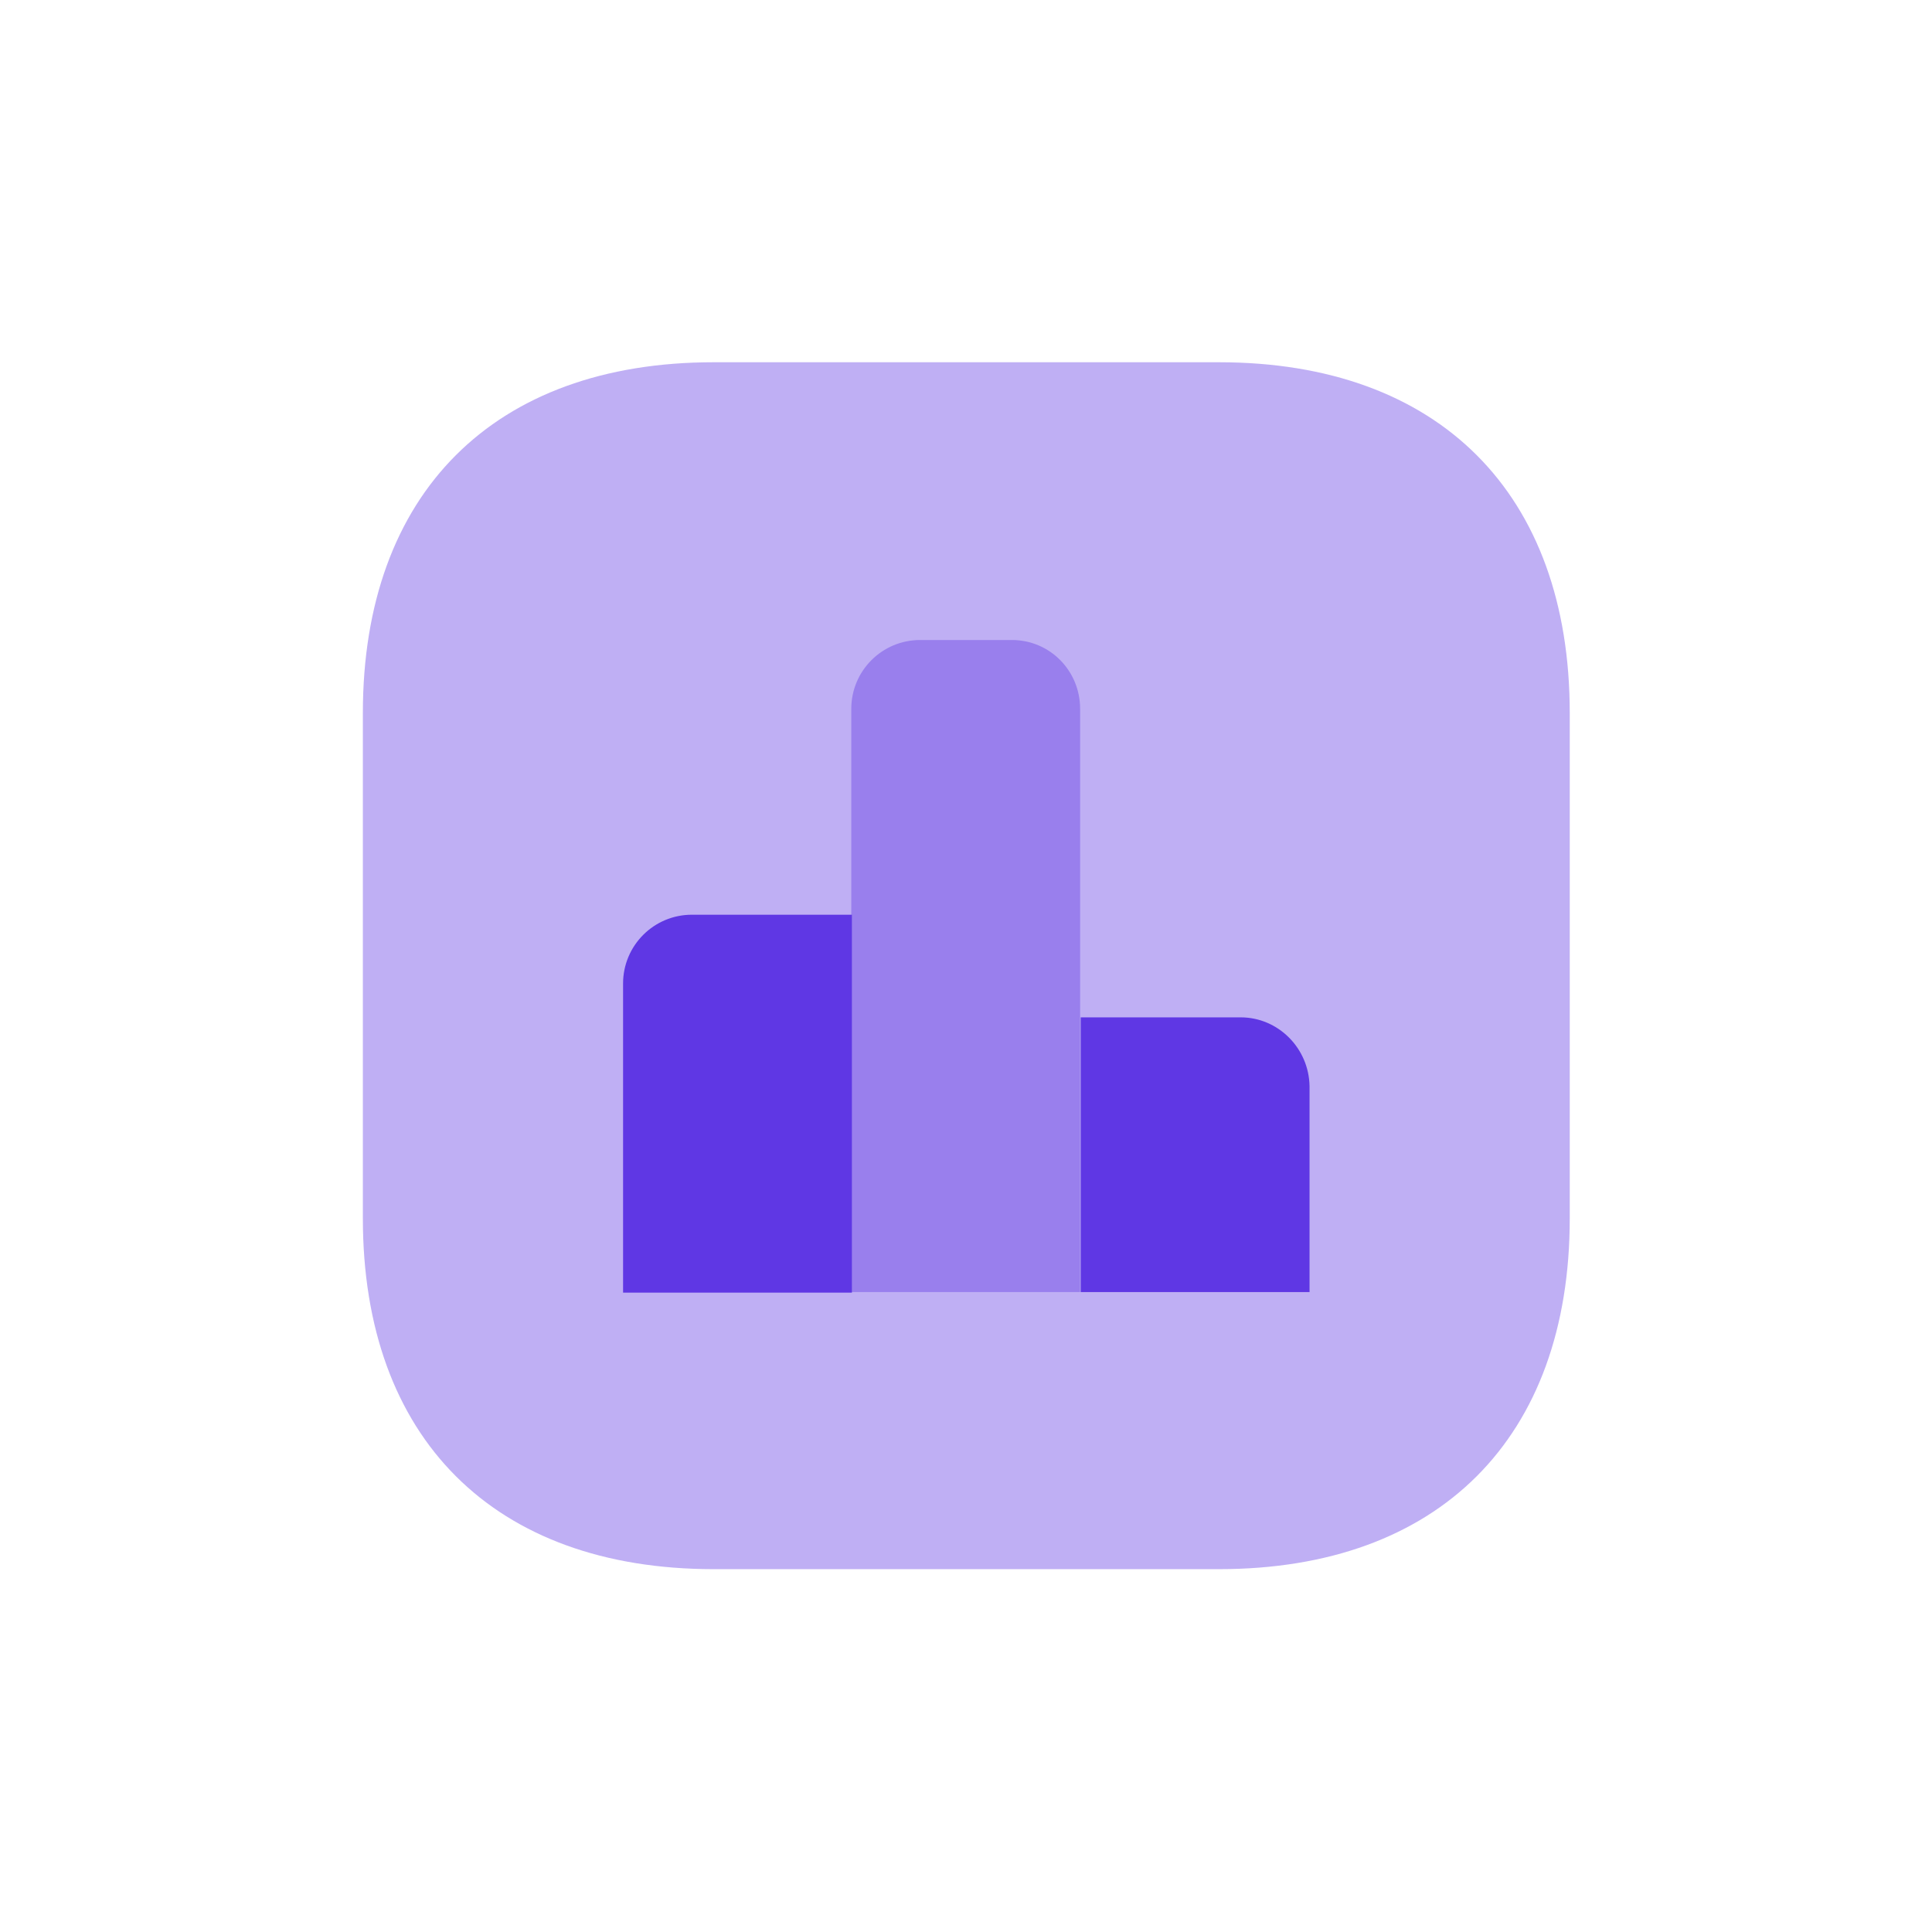 <svg width="120" height="120" viewBox="0 0 120 120" fill="none" xmlns="http://www.w3.org/2000/svg">
<rect width="120" height="120" fill="white"/>
<path opacity="0.4" d="M75.713 22.5H44.325C30.675 22.5 22.538 30.637 22.538 44.288V75.675C22.538 89.325 30.675 97.463 44.325 97.463H75.713C89.363 97.463 97.5 89.325 97.5 75.675V44.288C97.5 30.637 89.363 22.5 75.713 22.5Z" fill="#5F37E4"/>
<path d="M52.913 56.815H42.975C40.612 56.815 38.7 58.727 38.7 61.089V80.289H52.913V56.815V56.815Z" fill="#5F37E4"/>
<path opacity="0.4" d="M62.85 39.752H57.15C54.788 39.752 52.875 41.664 52.875 44.027V80.252H67.088V44.027C67.088 41.664 65.213 39.752 62.85 39.752Z" fill="#5F37E4"/>
<path d="M77.062 63.19H67.125V80.252H81.338V67.465C81.3 65.102 79.388 63.19 77.062 63.19Z" fill="#5F37E4"/>
</svg>
